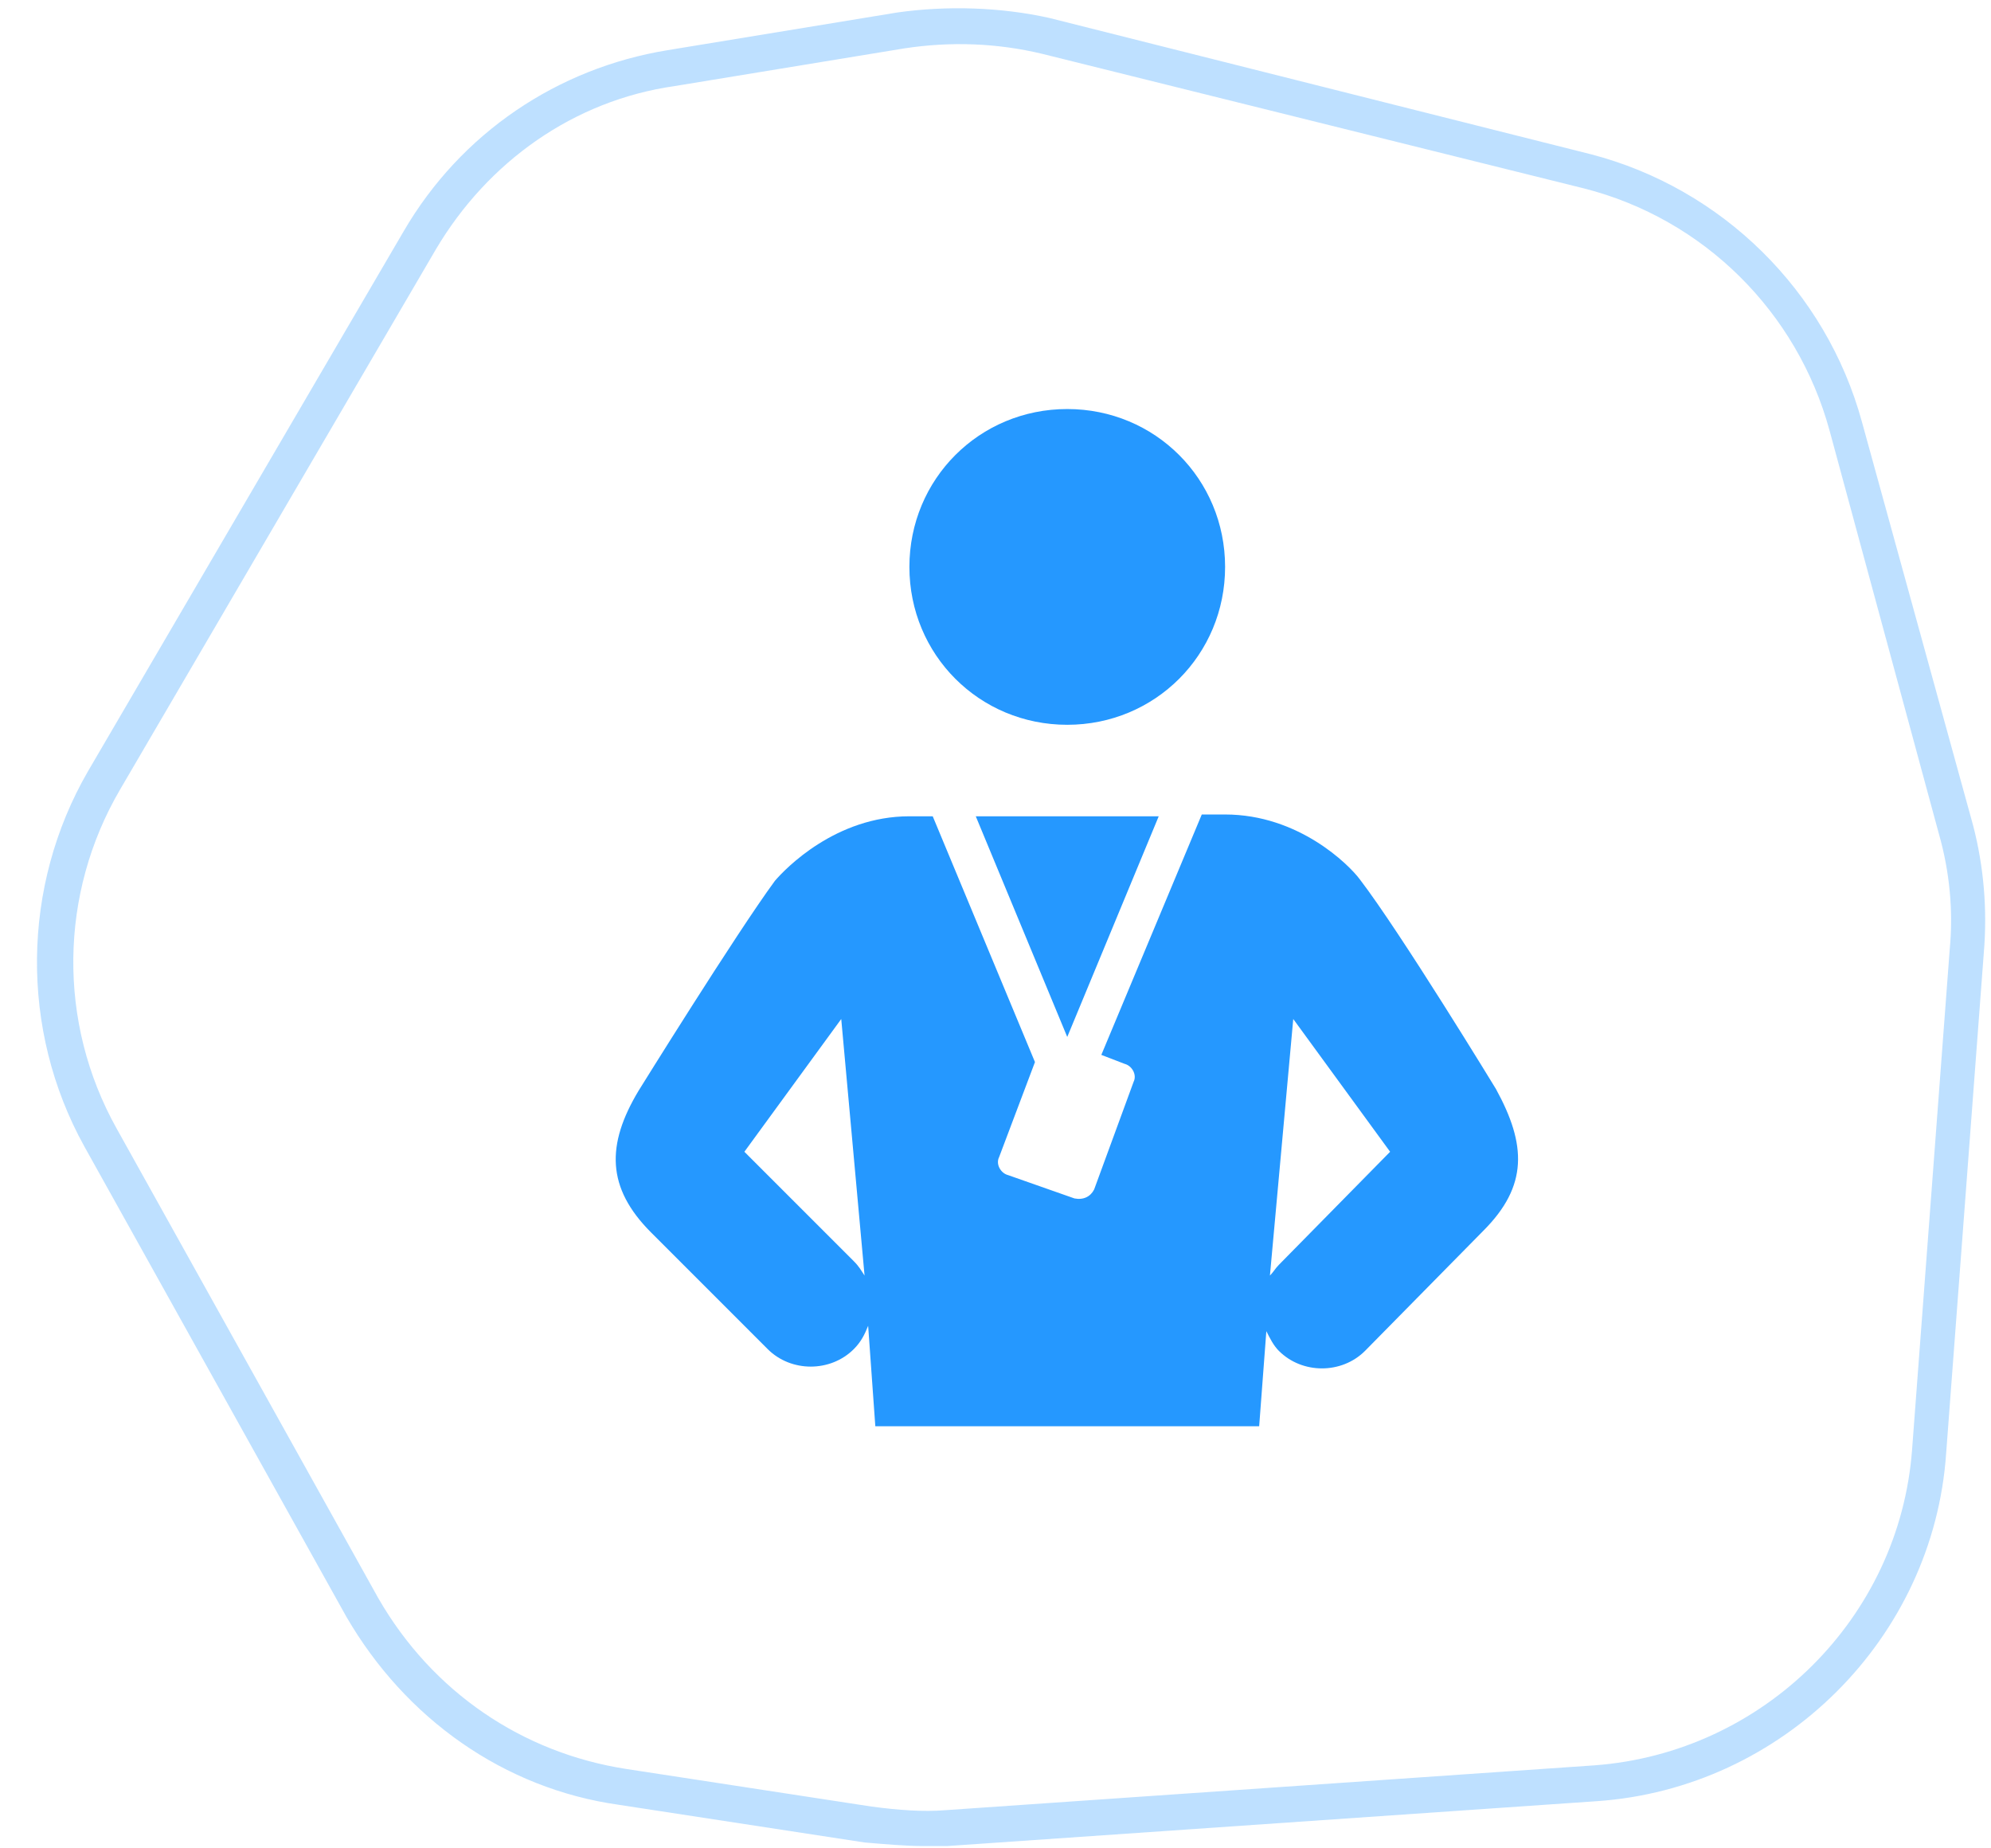 <?xml version="1.0" encoding="utf-8"?>
<!-- Generator: Adobe Illustrator 21.1.0, SVG Export Plug-In . SVG Version: 6.00 Build 0)  -->
<svg version="1.1" id="Calque_1" xmlns="http://www.w3.org/2000/svg" xmlns:xlink="http://www.w3.org/1999/xlink" x="0px" y="0px"
	 viewBox="0 0 111 103" style="enable-background:new 0 0 111 103;" xml:space="preserve">
<style type="text/css">
	.st0{opacity:0.3;fill:#2598FF;enable-background:new    ;}
	.st1{fill:#2598FF;}
</style>
<path class="st0" d="M51.5,102.9c-1,0-2.1-0.1-3.3-0.2l-13.7-2.1c-6.4-0.9-11.9-4.8-15.2-10.5L4.7,63.9C1.1,57.4,1.2,49.4,4.9,43
	l17.6-30.1c3.2-5.5,8.6-9.1,14.7-10.1L50,0.7c2.8-0.4,5.8-0.3,8.5,0.3l30.2,7.6c7.3,1.9,13.1,7.6,15.1,14.9L110,46
	c0.6,2.3,0.8,4.7,0.6,7.1L108.5,81c-0.7,10.3-9.1,18.7-19.5,19.4l-36.2,2.5C52.4,102.9,52,102.9,51.5,102.9z M24.3,13.9L6.7,44
	c-3.4,5.8-3.5,13-0.2,18.9l14.6,26.2c3,5.2,8,8.6,13.8,9.5l13.7,2.1c1.5,0.2,2.9,0.3,4.1,0.2l36.2-2.5c9.4-0.7,17-8.2,17.7-17.6
	l2.1-27.9c0.2-2.1,0-4.3-0.6-6.4L102,24c-1.8-6.6-7-11.8-13.7-13.5L58.1,3c-2.5-0.6-5.1-0.7-7.7-0.3L37.6,4.8
	C32,5.6,27.2,9,24.3,13.9z"/>
<path class="st1" d="M59.5,22.8c-4.9,0-8.8,3.9-8.8,8.8s3.9,8.8,8.8,8.8s8.8-3.9,8.8-8.8S64.4,22.8,59.5,22.8z M50.7,45.5
	c-4.1,0-6.9,2.9-7.5,3.6c-2.2,3-7.6,11.7-7.6,11.7c-1.8,3-1.8,5.4,0.7,7.9l6.5,6.5c1.3,1.3,3.5,1.3,4.8,0c0.4-0.4,0.6-0.8,0.8-1.3
	l0.4,5.6h21.4l0.4-5.3c0.2,0.4,0.4,0.8,0.7,1.1c1.3,1.3,3.5,1.3,4.8,0l6.6-6.7c2.5-2.5,2.4-4.8,0.7-7.9c0,0-5.3-8.7-7.6-11.7
	c-0.6-0.8-3.4-3.6-7.5-3.6H67l-5.6,13.4l1.3,0.5c0.4,0.1,0.7,0.6,0.5,1l-2.2,6c-0.2,0.4-0.6,0.6-1.1,0.5l-3.7-1.3
	c-0.4-0.1-0.7-0.6-0.5-1l2-5.3L52,45.5H50.7z M54.4,45.5l5.1,12.3l5.1-12.3H54.4z M46.9,56.8l1.3,14.3c-0.2-0.3-0.3-0.5-0.6-0.8
	l-6.1-6.1L46.9,56.8z M72.1,56.8l5.4,7.4l-6.2,6.3c-0.2,0.2-0.3,0.4-0.5,0.6L72.1,56.8z"/>
</svg>
